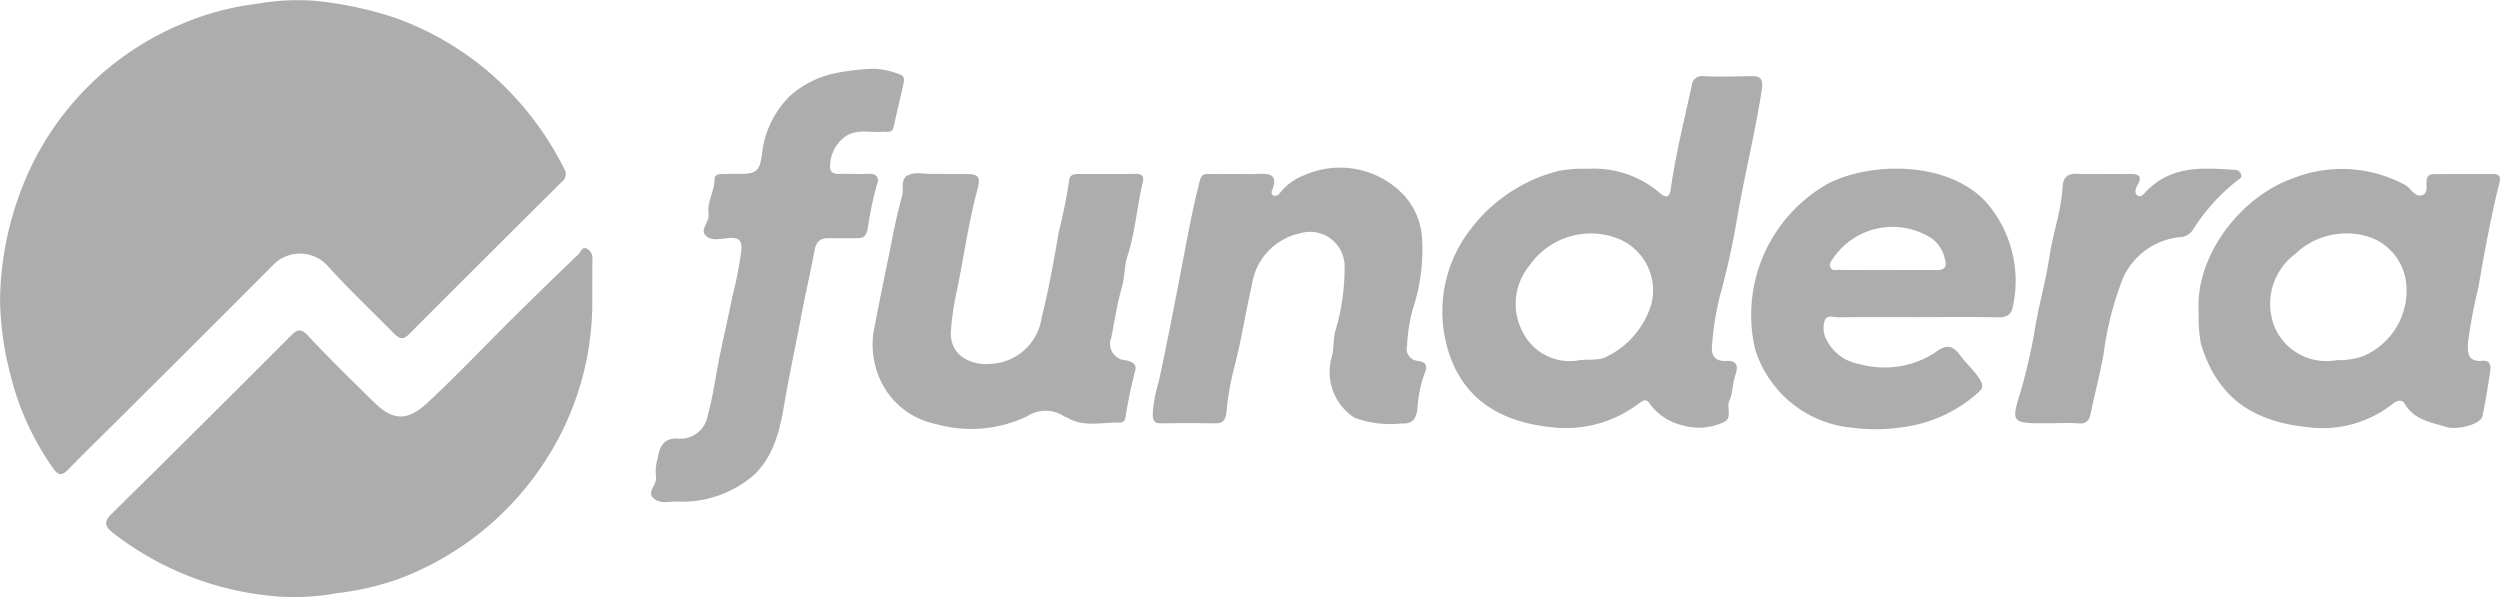 <svg xmlns="http://www.w3.org/2000/svg" width="127.039" height="30.35" viewBox="0 0 127.039 30.35">
  <g id="lR78Xe" transform="translate(0)">
    <g id="Group_1163" data-name="Group 1163" transform="translate(0 0)">
      <g id="Group_1162" data-name="Group 1162">
        <path id="Path_2620" data-name="Path 2620" d="M-1858.434,261a16.2,16.2,0,0,1,1.021-5.457,14.8,14.8,0,0,1,8.27-8.6,14.066,14.066,0,0,1,3.765-1,11.778,11.778,0,0,1,2.979-.148,18.489,18.489,0,0,1,4.171.907,15.281,15.281,0,0,1,4.729,2.792,15.814,15.814,0,0,1,3.752,4.866.5.5,0,0,1-.16.648q-3.884,3.86-7.754,7.735c-.321.322-.519.192-.766-.06-1.117-1.137-2.285-2.228-3.349-3.412a1.9,1.9,0,0,0-2.794-.044c-2.634,2.659-5.294,5.292-7.945,7.933-.815.812-1.644,1.611-2.443,2.438-.339.351-.525.324-.8-.084a14.015,14.015,0,0,1-2.175-4.833A15.73,15.73,0,0,1-1858.434,261Z" transform="translate(1858.436 -245.75)" fill="#adadad"/>
        <path id="Path_2621" data-name="Path 2621" d="M-1774.266,387.414a14.8,14.8,0,0,1-2.582,8.491,15.211,15.211,0,0,1-7.335,5.739,14.513,14.513,0,0,1-3.092.7,12.063,12.063,0,0,1-2.844.171,15.535,15.535,0,0,1-8.491-3.23c-.348-.273-.543-.523-.114-.946q4.578-4.509,9.114-9.059c.357-.358.53-.423.916-.007,1.059,1.139,2.177,2.221,3.284,3.314.873.861,1.616,1.141,2.734.106,1.243-1.15,2.418-2.367,3.61-3.569,1.354-1.365,2.735-2.7,4.122-4.034.1-.1.145-.374.4-.258a.544.544,0,0,1,.281.564C-1774.265,386.071-1774.266,386.742-1774.266,387.414Z" transform="translate(1804.364 -372.196)" fill="#adadad"/>
        <path id="Path_2622" data-name="Path 2622" d="M-1043.079,293.036a5.15,5.15,0,0,1,3.673,1.236c.366.315.5.153.552-.24.254-1.788.7-3.537,1.076-5.3a.505.505,0,0,1,.531-.411c.842.055,1.679.017,2.52.006.306,0,.592.039.5.652-.323,2.127-.842,4.214-1.217,6.329a41.542,41.542,0,0,1-.944,4.3,14.5,14.5,0,0,0-.373,2.428c-.051.458.129.783.68.762s.687.188.5.736c-.141.408-.114.87-.3,1.286-.156.346.174.89-.283,1.087a2.952,2.952,0,0,1-2.081.168,2.874,2.874,0,0,1-1.708-1.134c-.164-.251-.355-.111-.556.04a6.127,6.127,0,0,1-4.427,1.185c-2.554-.27-4.693-1.416-5.371-4.417a6.813,6.813,0,0,1,1.367-5.756,8.077,8.077,0,0,1,4.4-2.854A6.712,6.712,0,0,1-1043.079,293.036Zm-.479,9.737c.49-.089,1,.052,1.49-.215a4.38,4.38,0,0,0,2.233-2.681,2.833,2.833,0,0,0-1.695-3.292,3.8,3.8,0,0,0-4.519,1.382,3.048,3.048,0,0,0-.325,3.376A2.67,2.67,0,0,0-1043.558,302.773Z" transform="translate(1123.759 -284.458)" fill="#adadad"/>
        <path id="Path_2623" data-name="Path 2623" d="M-626.715,347.744c-.2-2.852,2.1-5.855,4.745-6.808a6.765,6.765,0,0,1,5.725.31c.309.161.493.625.846.54.416-.1.185-.58.293-.878.081-.224.278-.2.448-.2.961-.007,1.923,0,2.884-.006.326,0,.426.11.341.448-.44,1.757-.765,3.537-1.071,5.323a25.292,25.292,0,0,0-.526,2.79c-.032.549,0,1,.738.93.343-.034.437.2.4.472-.12.788-.238,1.578-.411,2.355-.087.391-1.247.714-1.841.533-.783-.24-1.627-.359-2.105-1.182-.144-.247-.408-.148-.633.031a5.755,5.755,0,0,1-4.289,1.164c-2.551-.262-4.542-1.3-5.426-4.221A7.1,7.1,0,0,1-626.715,347.744Zm7,2.416a3.84,3.84,0,0,0,1.347-.2,3.617,3.617,0,0,0,2.19-3.778,2.812,2.812,0,0,0-1.715-2.225,3.762,3.762,0,0,0-3.927.817,3.156,3.156,0,0,0-1.038,3.7A2.857,2.857,0,0,0-619.711,350.16Z" transform="translate(738.443 -331.859)" fill="#adadad"/>
        <path id="Path_2624" data-name="Path 2624" d="M-869.412,347.777c-1.32,0-2.641-.009-3.961.007-.241,0-.6-.156-.7.183a1.2,1.2,0,0,0,.1.962,2.279,2.279,0,0,0,1.655,1.227,4.727,4.727,0,0,0,3.84-.57c.567-.445.911-.392,1.294.134.31.426.718.762,1,1.226.189.312.144.442-.077.656a7.214,7.214,0,0,1-2.86,1.567,9.314,9.314,0,0,1-3.578.222,5.693,5.693,0,0,1-4.915-4.014,7.661,7.661,0,0,1,3.787-8.427c2.357-1.136,6.192-1.024,8,1.031a6.068,6.068,0,0,1,1.308,5.3c-.062.37-.32.514-.729.505C-866.637,347.76-868.025,347.777-869.412,347.777Zm-1.506-2.394c.847,0,1.693-.008,2.54,0,.348.005.528-.143.436-.475a1.824,1.824,0,0,0-.643-1.1,3.654,3.654,0,0,0-5.071,1c-.1.135-.192.26-.133.417.084.222.3.147.465.149C-872.523,345.386-871.721,345.381-870.919,345.383Z" transform="translate(966.794 -331.66)" fill="#adadad"/>
        <path id="Path_2625" data-name="Path 2625" d="M-1365.842,342.909h1.074c.761,0,.861.115.662.855-.471,1.752-.694,3.553-1.082,5.321a14.579,14.579,0,0,0-.243,1.711c-.138,1.4,1.1,1.871,2.084,1.76a2.746,2.746,0,0,0,2.521-2.332c.352-1.432.624-2.881.86-4.338a26.159,26.159,0,0,0,.538-2.647c.018-.3.26-.328.493-.329.962,0,1.924.009,2.886-.006.352-.006.431.149.357.451-.3,1.236-.371,2.517-.777,3.736-.166.5-.125,1.047-.278,1.571-.244.842-.372,1.717-.544,2.58a.831.831,0,0,0,.743,1.135c.3.053.562.191.484.5a23.453,23.453,0,0,0-.5,2.384.287.287,0,0,1-.309.286c-.9-.035-1.824.26-2.67-.269-.037-.023-.089-.019-.126-.042a1.719,1.719,0,0,0-1.91-.007,6.574,6.574,0,0,1-4.574.4,3.994,3.994,0,0,1-2.565-1.7,4.281,4.281,0,0,1-.576-3.361c.22-1.17.463-2.335.7-3.5.21-1.014.389-2.039.674-3.033.1-.354-.094-.849.28-1.049.393-.21.88-.056,1.324-.079C-1366.156,342.9-1366,342.909-1365.842,342.909Z" transform="translate(1413.758 -334.069)" fill="#adadad"/>
        <path id="Path_2626" data-name="Path 2626" d="M-1208.293,340.239c.313,0,.627.014.94,0,.615-.034,1.192-.049.822.856a.169.169,0,0,0,.071.231c.136.054.242,0,.34-.128a2.873,2.873,0,0,1,1.266-.911,4.47,4.47,0,0,1,5.085,1.086,3.59,3.59,0,0,1,.869,2.162,9.468,9.468,0,0,1-.464,3.539,8.523,8.523,0,0,0-.3,1.9.61.61,0,0,0,.553.763c.422.063.515.226.319.689a6.388,6.388,0,0,0-.346,1.747c-.059.508-.247.78-.8.741a5.22,5.22,0,0,1-2.416-.3,2.779,2.779,0,0,1-1.172-2.955c.161-.468.093-.962.218-1.447a11.042,11.042,0,0,0,.47-3.21,1.754,1.754,0,0,0-2.248-1.752,3.135,3.135,0,0,0-2.459,2.593c-.329,1.463-.557,2.946-.943,4.4a13.9,13.9,0,0,0-.353,2.1c-.039.372-.161.574-.57.567q-1.376-.023-2.753,0c-.378.006-.416-.173-.422-.5a6.984,6.984,0,0,1,.307-1.627c.5-2.31.935-4.632,1.381-6.952.207-1.078.42-2.165.7-3.233.073-.282.164-.368.429-.361C-1209.278,340.247-1208.785,340.239-1208.293,340.239Z" transform="translate(1271.164 -331.397)" fill="#adadad"/>
        <path id="Path_2627" data-name="Path 2627" d="M-1492.211,306.3c-.372-.04-.87.138-1.245-.116-.505-.343.143-.747.053-1.157a2.31,2.31,0,0,1,.069-.864c.112-.617.268-1.136,1.119-1.063a1.4,1.4,0,0,0,1.437-1.169c.283-.991.407-2.027.614-3.04s.449-2.028.648-3.047a18.541,18.541,0,0,0,.455-2.344c.027-.419-.087-.615-.551-.6-.417.016-.927.182-1.239-.093-.361-.318.179-.722.122-1.109-.091-.622.294-1.158.3-1.76,0-.253.19-.277.371-.284.313-.012.626-.008.94-.009.826,0,.983-.167,1.1-.972a4.827,4.827,0,0,1,1.456-3.017,4.968,4.968,0,0,1,2.259-1.125,11.076,11.076,0,0,1,2.042-.226,3.878,3.878,0,0,1,1.226.28c.281.073.247.3.205.488-.158.733-.34,1.46-.5,2.191-.074.331-.332.221-.538.241-.63.061-1.277-.166-1.891.225a1.859,1.859,0,0,0-.792,1.439c-.052.337.109.491.459.48.492-.015.985.016,1.477-.008.461-.022.58.221.43.576a18.7,18.7,0,0,0-.466,2.267c-.1.344-.226.432-.529.429-.492,0-.984,0-1.477,0-.417,0-.609.191-.69.631-.215,1.168-.491,2.329-.708,3.493s-.474,2.346-.689,3.523c-.276,1.511-.429,3.1-1.588,4.3A5.531,5.531,0,0,1-1492.211,306.3Z" transform="translate(1526.737 -280.809)" fill="#adadad"/>
        <path id="Path_2628" data-name="Path 2628" d="M-727.526,353.18h-.268c-1.818,0-1.811-.009-1.279-1.741a27.931,27.931,0,0,0,.727-3.276c.211-1.174.535-2.33.711-3.508.173-1.159.587-2.269.653-3.443.028-.49.206-.728.737-.71.871.03,1.745.005,2.617.009.4,0,.783.014.442.593-.082.14-.151.387.011.5s.318-.064.442-.2c1.27-1.339,2.9-1.206,4.524-1.1a.315.315,0,0,1,.3.227c.058.169-.065.215-.173.3a9.9,9.9,0,0,0-2.294,2.549.821.821,0,0,1-.678.345,3.553,3.553,0,0,0-3,2.465,16.211,16.211,0,0,0-.836,3.453c-.184,1.024-.452,2.033-.662,3.053-.076.368-.239.523-.632.489-.444-.038-.894-.009-1.341-.009Z" transform="translate(831.789 -331.671)" fill="#adadad"/>
      </g>
    </g>
  </g>
</svg>
